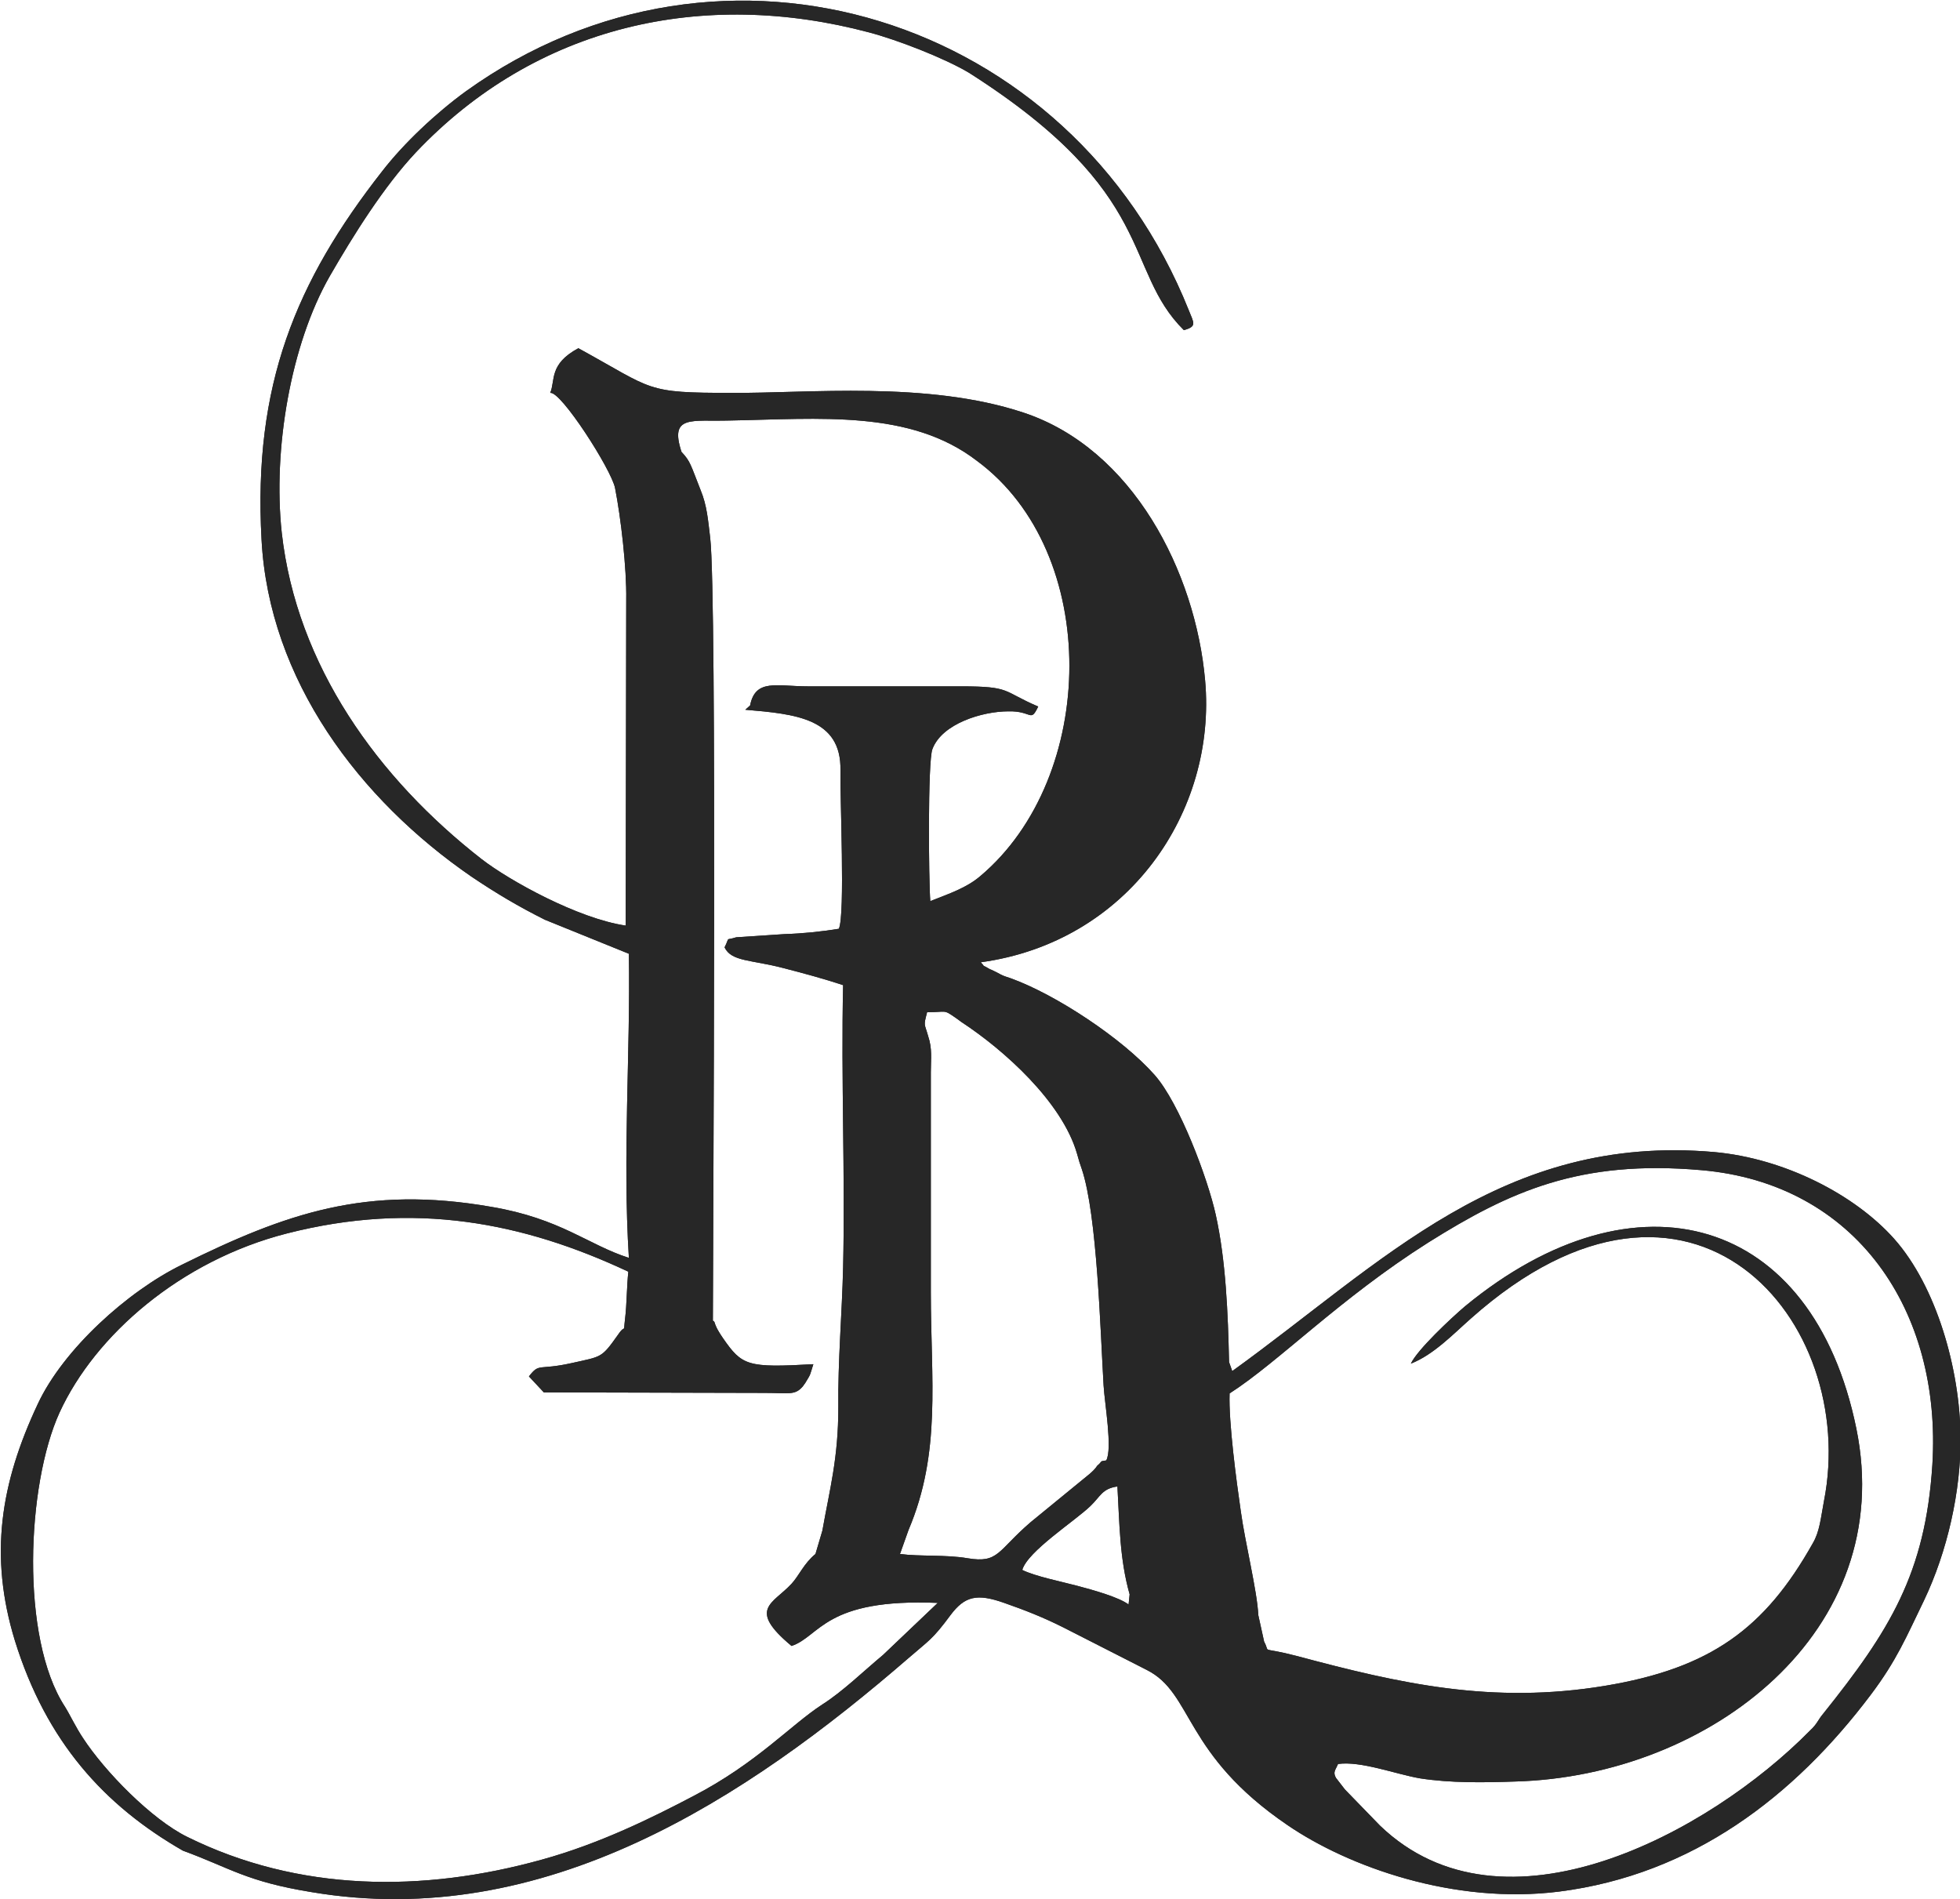 <?xml version="1.0" encoding="utf-8"?>
<!-- Generator: Adobe Illustrator 23.0.3, SVG Export Plug-In . SVG Version: 6.00 Build 0)  -->
<svg version="1.1" id="Layer_1" xmlns="http://www.w3.org/2000/svg" xmlns:xlink="http://www.w3.org/1999/xlink" x="0px" y="0px"
	 viewBox="0 0 368.7 357.2" style="enable-background:new 0 0 368.7 357.2;" xml:space="preserve">
<style type="text/css">
	.st0{fill-rule:evenodd;clip-rule:evenodd;fill:#272727;}
	.st1{fill:#272727;}
</style>
<g>
	<path class="st0" d="M212.5,299.9l-0.2,1.9c-1.9-1.4-6.6-2.7-9.6-3.5c-3-0.8-8-1.8-10.4-3c1-3.5,9.9-9.2,12.8-12
		c1.9-1.8,2.2-3.3,5.1-3.7C210.6,286.6,210.6,293.2,212.5,299.9z M204.9,277.3l-11,9c-6.3,5.4-6,7.8-11.9,6.8
		c-4.1-0.7-9-0.3-12.7-0.8l1.6-4.5c6.2-14.6,4.2-28.2,4.2-44.7l0-41.4c0-2.6,0.3-4.4-0.5-6.8c-0.7-2.5-0.9-1.8-0.2-4.5
		c3.7,0,3-0.6,5.3,1l0.7,0.5c0.1,0.1,0.3,0.2,0.4,0.3c8.1,5.3,19,15.1,21.8,24.8c0.7,2.4,0.2,0.8,0.9,2.9c2.9,8.6,3.5,30.7,4.1,40.7
		c0.2,3.4,1.7,11.9,0.5,14.1c-1.4,0.2-0.6,0.1-1.7,1C206.1,276.2,205.5,276.8,204.9,277.3z M117.8,112.8l-0.1,61.3
		c-8.9-1.3-21.8-8.4-27.1-12.5c-19.5-15.2-34.8-36.4-37.6-61.4c-1.7-15.7,1.7-35.4,9-48.2c4.5-7.8,10.2-16.9,16.2-23.3
		c22.7-24,54.1-30.9,85.3-22.6c5.3,1.4,14.1,4.8,18.8,7.6c35.8,22.8,28.8,36.9,40.4,48.4c2.5-0.7,1.9-1.3,0.9-3.8
		C201.5,3.1,136-17.6,87.6,17.2c-5.5,4-11.6,9.7-15.7,15C55.6,53,47.6,72.5,49.2,101.5c1.4,26.4,18.4,48.9,39.5,63.4
		c4.6,3.1,8.8,5.6,13.8,8.1l15.8,6.4c0.3,19-1.2,37.9,0,57.2c-7.6-2.4-12.8-7.4-25.9-9.6c-23.5-4.1-38.6,1.2-58.2,10.9
		c-10.2,5-22.3,15.9-27.1,26.2c-7,14.9-9.2,28.5-4.3,44.5c5.9,19,16.8,31,31.6,39.5c9,3.3,11.9,5.8,24.2,7.8
		c43.9,7.4,81.8-17.6,112.4-44.1c3.8-3.3,4.4-3.4,7.8-8c2.7-3.6,5-4.1,10.1-2.3c4,1.4,7.3,2.7,11.1,4.6l15.7,8
		c8.8,4.4,6.8,15.8,26.5,29.2c11.4,7.8,31.3,15,51.1,12.5c25.1-3.2,44.2-17.9,58.6-37c4.9-6.5,6.7-10.9,10-17.7
		c4.4-9.2,7-20.6,6.9-30.8c-0.1-12.7-4.5-28.3-12.5-37.3c-7.4-8.3-20.6-15.1-33.8-16.3c-39.9-3.5-62.4,20.8-90.7,41.2l-0.6-1.7
		c-0.2-9.2-0.6-19.1-2.5-27.7c-1.5-6.8-6.8-21-11.5-26.3c-6-6.8-18.5-15.1-27.1-18.2c-1.5-0.5-1.3-0.4-2.6-1.1c0,0-1.2-0.6-1.3-0.6
		c-2-1.2-0.5,0-1.7-1.3c27.7-3.8,44.4-28.3,42.2-53c-1.8-20.4-13.6-43.6-34.2-50.4c-18.1-6-40.6-3.6-54.8-3.7
		c-16.5,0-14.5-0.5-28.9-8.4c-5.6,3-4.3,6.1-5.3,8.4c2-0.4,11.5,14.4,12.2,17.9C116.8,97.4,117.9,106.9,117.8,112.8z M251.3,334.4
		c-0.6-1.1-0.1-1.4,0.4-2.6c4.3-0.6,10.8,1.9,15.4,2.7c5.8,0.9,12,0.8,17.9,0.6c36.7-1,72-28.3,64.2-66.4
		c-8.2-40.1-41.4-49.5-73.6-23c-2.7,2.3-9,8.2-10.2,10.8c4.3-1.7,7.9-5.5,11.3-8.5c41.6-37,73.1,0.5,66.4,34.4
		c-0.6,3.2-0.8,5.7-2.1,7.9c-9,16-19.2,23.5-39.1,26.8c-21.2,3.5-38.5-0.4-57.9-5.6c-7.3-1.9-4.9-0.3-6.2-2.7l-1.1-5
		c-0.2-4.5-2.5-13.7-3.3-19.6c-0.8-5.5-2.3-16.7-2.1-22.1c9.2-5.9,20.8-17.9,37.4-28.4c15.3-9.6,28.5-15.6,51.3-13.6
		c29.2,2.5,45.3,26.5,43.5,55.4c-1.3,20.5-8.1,31.3-20.5,46.8c-1.1,1.3-1.1,1.9-2.5,3.2c-19,19.3-57.7,40.2-80.9,17.9l-6.6-6.8
		L251.3,334.4z M184.4,164.8c-2.6,2.2-5.6,3.2-9.4,4.7c-0.3-3.7-0.5-26.3,0.4-28.6c1.8-4.8,9.4-7.1,14.3-7.1
		c4.5-0.1,4.1,2.2,5.6-0.9c-6.8-2.9-5-3.8-14.5-3.8l-28.8,0c-5.9,0-9.9-1.5-10.9,3.6l-0.9,0.8c9.4,0.8,18.1,1.6,17.9,11.4
		c-0.1,5.2,0.9,27.2-0.3,29.8c-3,0.5-6.8,0.9-10.2,1l-9.1,0.6c-2.2,0.7-1.1-0.3-2.2,1.9c1.3,2.7,5,2.3,11.1,3.9
		c3.9,1,7.9,2.1,11.2,3.2c-0.4,17.7,0.4,35.5,0,53.1c-0.2,8.6-1,17.7-0.9,26.3c0,9.6-1.6,15.3-3,23.2l-1.3,4.4
		c-2.2,1.8-3.1,4.1-4.5,5.6c-3.5,3.8-8.4,4.7,0,11.7c5.4-1.8,6.2-9,27.5-8.1l-10.3,9.8c-3.5,2.9-7.6,6.9-11.4,9.3
		c-6,3.9-12.3,11-24.2,17.2c-7.8,4.1-17.7,9-28.6,12c-22.3,6.2-45.7,6.1-66.7-4.3c-6.7-3.3-15.5-12.3-19.6-18.6
		c-1.4-2.1-2.4-4.3-3.4-5.9c-8.4-12.9-7.2-41.7-1-55.3c6.7-14.6,22.8-28.6,42.8-33.7c23.9-6.1,44.4-2.1,64.2,7.2
		c-0.3,2.7-0.3,6.3-0.6,8.7c-0.4,3.4,0.2,0.9-1.3,3.1c-3.2,4.5-3,4.1-8.8,5.4c-6.3,1.4-6-0.1-8,2.5l2.8,3l41.4,0.1
		c4.8,0,5.8,0.5,7.3-1.2l0.5-0.7c1.1-1.8,0.8-1.3,1.5-3.5c-12.4,0.7-13.4,0.3-17-4.9c-2.6-3.8-0.6-2.6-2.8-3.8
		c-0.6-0.4-1.3-0.8-1.7-1.3c-0.4,1.9,0.5,1.2,2.6,1.9c0-14,0.8-136.2-0.5-147.3c-0.4-3.3-0.6-6.1-1.8-9c-1.9-4.8-1.9-5.4-3.6-7.2
		c-2.3-7,1.9-5.7,8.9-5.9c17.1-0.3,34.1-2.1,46.7,7.6C207.2,104,206.5,146.2,184.4,164.8z"/>
	<path class="st1" d="M212.5,299.9l-0.2,1.9c-1.9-1.4-6.6-2.7-9.6-3.5c-3-0.8-8-1.8-10.4-3c1-3.5,9.9-9.2,12.8-12
		c1.9-1.8,2.2-3.3,5.1-3.7C210.6,286.6,210.6,293.2,212.5,299.9z M204.9,277.3l-11,9c-6.3,5.4-6,7.8-11.9,6.8
		c-4.1-0.7-9-0.3-12.7-0.8l1.6-4.5c6.2-14.6,4.2-28.2,4.2-44.7l0-41.4c0-2.6,0.3-4.4-0.5-6.8c-0.7-2.5-0.9-1.8-0.2-4.5
		c3.7,0,3-0.6,5.3,1l0.7,0.5c0.1,0.1,0.3,0.2,0.4,0.3c8.1,5.3,19,15.1,21.8,24.8c0.7,2.4,0.2,0.8,0.9,2.9c2.9,8.6,3.5,30.7,4.1,40.7
		c0.2,3.4,1.7,11.9,0.5,14.1c-1.4,0.2-0.6,0.1-1.7,1C206.1,276.2,205.5,276.8,204.9,277.3z M117.8,112.8l-0.1,61.3
		c-8.9-1.3-21.8-8.4-27.1-12.5c-19.5-15.2-34.8-36.4-37.6-61.4c-1.7-15.7,1.7-35.4,9-48.2c4.5-7.8,10.2-16.9,16.2-23.3
		c22.7-24,54.1-30.9,85.3-22.6c5.3,1.4,14.1,4.8,18.8,7.6c35.8,22.8,28.8,36.9,40.4,48.4c2.5-0.7,1.9-1.3,0.9-3.8
		C201.5,3.1,136-17.6,87.6,17.2c-5.5,4-11.6,9.7-15.7,15C55.6,53,47.6,72.5,49.2,101.5c1.4,26.4,18.4,48.9,39.5,63.4
		c4.6,3.1,8.8,5.6,13.8,8.1l15.8,6.4c0.3,19-1.2,37.9,0,57.2c-7.6-2.4-12.8-7.4-25.9-9.6c-23.5-4.1-38.6,1.2-58.2,10.9
		c-10.2,5-22.3,15.9-27.1,26.2c-7,14.9-9.2,28.5-4.3,44.5c5.9,19,16.8,31,31.6,39.5c9,3.3,11.9,5.8,24.2,7.8
		c43.9,7.4,81.8-17.6,112.4-44.1c3.8-3.3,4.4-3.4,7.8-8c2.7-3.6,5-4.1,10.1-2.3c4,1.4,7.3,2.7,11.1,4.6l15.7,8
		c8.8,4.4,6.8,15.8,26.5,29.2c11.4,7.8,31.3,15,51.1,12.5c25.1-3.2,44.2-17.9,58.6-37c4.9-6.5,6.7-10.9,10-17.7
		c4.4-9.2,7-20.6,6.9-30.8c-0.1-12.7-4.5-28.3-12.5-37.3c-7.4-8.3-20.6-15.1-33.8-16.3c-39.9-3.5-62.4,20.8-90.7,41.2l-0.6-1.7
		c-0.2-9.2-0.6-19.1-2.5-27.7c-1.5-6.8-6.8-21-11.5-26.3c-6-6.8-18.5-15.1-27.1-18.2c-1.5-0.5-1.3-0.4-2.6-1.1c0,0-1.2-0.6-1.3-0.6
		c-2-1.2-0.5,0-1.7-1.3c27.7-3.8,44.4-28.3,42.2-53c-1.8-20.4-13.6-43.6-34.2-50.4c-18.1-6-40.6-3.6-54.8-3.7
		c-16.5,0-14.5-0.5-28.9-8.4c-5.6,3-4.3,6.1-5.3,8.4c2-0.4,11.5,14.4,12.2,17.9C116.8,97.4,117.9,106.9,117.8,112.8z M251.3,334.4
		c-0.6-1.1-0.1-1.4,0.4-2.6c4.3-0.6,10.8,1.9,15.4,2.7c5.8,0.9,12,0.8,17.9,0.6c36.7-1,72-28.3,64.2-66.4
		c-8.2-40.1-41.4-49.5-73.6-23c-2.7,2.3-9,8.2-10.2,10.8c4.3-1.7,7.9-5.5,11.3-8.5c41.6-37,73.1,0.5,66.4,34.4
		c-0.6,3.2-0.8,5.7-2.1,7.9c-9,16-19.2,23.5-39.1,26.8c-21.2,3.5-38.5-0.4-57.9-5.6c-7.3-1.9-4.9-0.3-6.2-2.7l-1.1-5
		c-0.2-4.5-2.5-13.7-3.3-19.6c-0.8-5.5-2.3-16.7-2.1-22.1c9.2-5.9,20.8-17.9,37.4-28.4c15.3-9.6,28.5-15.6,51.3-13.6
		c29.2,2.5,45.3,26.5,43.5,55.4c-1.3,20.5-8.1,31.3-20.5,46.8c-1.1,1.3-1.1,1.9-2.5,3.2c-19,19.3-57.7,40.2-80.9,17.9l-6.6-6.8
		L251.3,334.4z M184.4,164.8c-2.6,2.2-5.6,3.2-9.4,4.7c-0.3-3.7-0.5-26.3,0.4-28.6c1.8-4.8,9.4-7.1,14.3-7.1
		c4.5-0.1,4.1,2.2,5.6-0.9c-6.8-2.9-5-3.8-14.5-3.8l-28.8,0c-5.9,0-9.9-1.5-10.9,3.6l-0.9,0.8c9.4,0.8,18.1,1.6,17.9,11.4
		c-0.1,5.2,0.9,27.2-0.3,29.8c-3,0.5-6.8,0.9-10.2,1l-9.1,0.6c-2.2,0.7-1.1-0.3-2.2,1.9c1.3,2.7,5,2.3,11.1,3.9
		c3.9,1,7.9,2.1,11.2,3.2c-0.4,17.7,0.4,35.5,0,53.1c-0.2,8.6-1,17.7-0.9,26.3c0,9.6-1.6,15.3-3,23.2l-1.3,4.4
		c-2.2,1.8-3.1,4.1-4.5,5.6c-3.5,3.8-8.4,4.7,0,11.7c5.4-1.8,6.2-9,27.5-8.1l-10.3,9.8c-3.5,2.9-7.6,6.9-11.4,9.3
		c-6,3.9-12.3,11-24.2,17.2c-7.8,4.1-17.7,9-28.6,12c-22.3,6.2-45.7,6.1-66.7-4.3c-6.7-3.3-15.5-12.3-19.6-18.6
		c-1.4-2.1-2.4-4.3-3.4-5.9c-8.4-12.9-7.2-41.7-1-55.3c6.7-14.6,22.8-28.6,42.8-33.7c23.9-6.1,44.4-2.1,64.2,7.2
		c-0.3,2.7-0.3,6.3-0.6,8.7c-0.4,3.4,0.2,0.9-1.3,3.1c-3.2,4.5-3,4.1-8.8,5.4c-6.3,1.4-6-0.1-8,2.5l2.8,3l41.4,0.1
		c4.8,0,5.8,0.5,7.3-1.2l0.5-0.7c1.1-1.8,0.8-1.3,1.5-3.5c-12.4,0.7-13.4,0.3-17-4.9c-2.6-3.8-0.6-2.6-2.8-3.8
		c-0.6-0.4-1.3-0.8-1.7-1.3c-0.4,1.9,0.5,1.2,2.6,1.9c0-14,0.8-136.2-0.5-147.3c-0.4-3.3-0.6-6.1-1.8-9c-1.9-4.8-1.9-5.4-3.6-7.2
		c-2.3-7,1.9-5.7,8.9-5.9c17.1-0.3,34.1-2.1,46.7,7.6C207.2,104,206.5,146.2,184.4,164.8z"/>
</g>
</svg>
